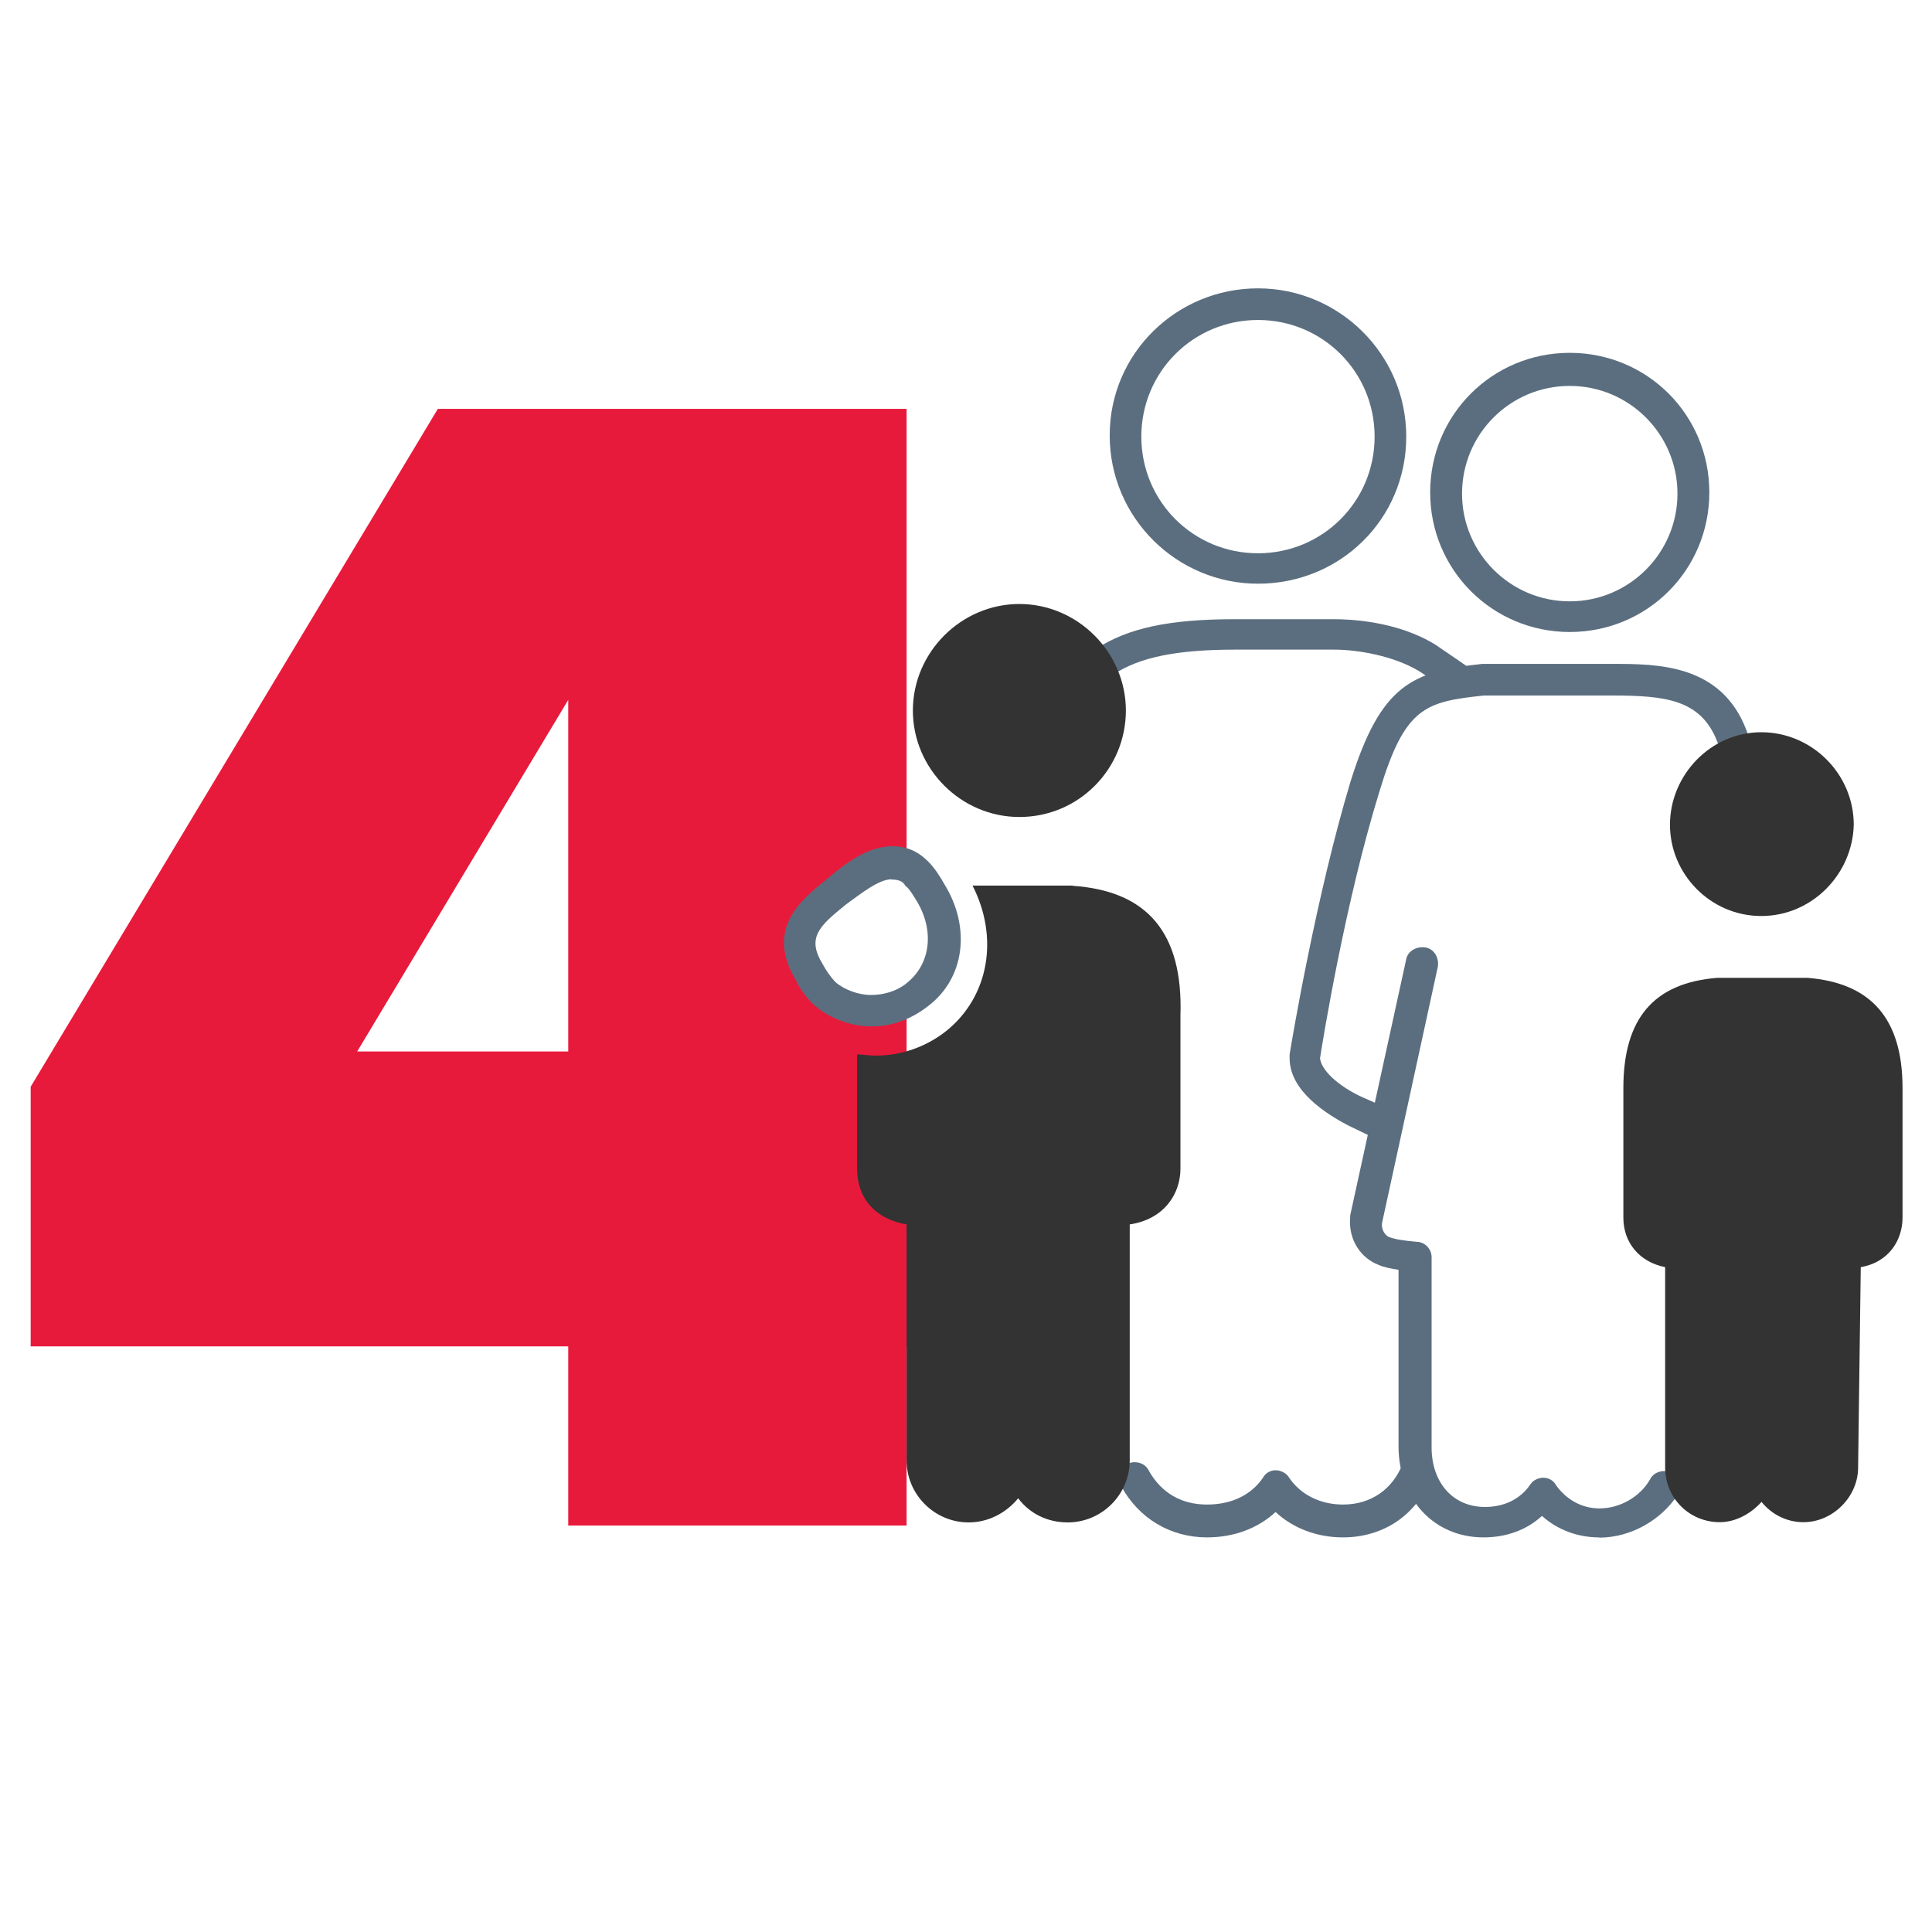 <?xml version="1.0" encoding="UTF-8"?>
<svg id="Layer_1" data-name="Layer 1" xmlns="http://www.w3.org/2000/svg" viewBox="0 0 80 80">
  <defs>
    <style>
      .cls-1 {
        fill: #5b6e7f;
      }

      .cls-2 {
        fill: #333;
      }

      .cls-3 {
        fill: #e81a3b;
      }
    </style>
  </defs>
  <path class="cls-3" d="M37.54,43.54v-2.32l-1.83.93-1.94-1.31-.67-2.04.67-1.42,3.01-1.59.76.31v-19.17h-19.41L1.27,45v10.75h22.26v7.42h14.01v-7.42h5.34v-12.2h-5.34ZM23.53,43.54h-8.74l8.74-14.56v14.56Z"/>
  <g id="Family">
    <path class="cls-1" d="M52.09,24.17c-3.36,0-6.14-2.73-6.14-6.14s2.78-6.09,6.14-6.09,6.14,2.73,6.14,6.14-2.73,6.09-6.14,6.09ZM52.09,13.25c-2.68,0-4.83,2.15-4.83,4.83s2.15,4.83,4.83,4.83,4.83-2.15,4.83-4.83-2.15-4.83-4.83-4.83Z"/>
    <path class="cls-1" d="M55.6,63.66c-1.05,0-2.05-.37-2.78-1.05-.74.68-1.73,1.05-2.84,1.05-1.52,0-2.84-.79-3.57-2.15-.16-.32-.05-.74.26-.89.32-.16.74-.05.89.26.53.95,1.37,1.42,2.42,1.42s1.84-.42,2.31-1.1c.11-.21.32-.32.53-.32s.42.11.53.26c.47.74,1.31,1.16,2.26,1.16,1.16,0,2.05-.63,2.47-1.68.16-.32.53-.53.84-.37s.53.53.37.84c-.58,1.63-2,2.57-3.68,2.57Z"/>
    <path class="cls-1" d="M39.11,36.62c1.1,1.79.84,3.89-.68,5.04-.68.53-1.47.84-2.31.84h-.05c-.84,0-1.68-.32-2.31-.84-.37-.32-.68-.79-.79-1.05-1.31-2.15.21-3.36,1.26-4.2.74-.63,1.68-1.37,2.73-1.37.58,0,1.05.21,1.47.63.26.26.47.58.68.95M36.91,36.41c-.53,0-1.31.63-1.89,1.05-1.1.89-1.63,1.37-.95,2.47.11.21.32.53.53.74.37.32.95.53,1.47.53s1.1-.16,1.52-.53c.95-.79,1.1-2.15.37-3.36h0c-.16-.26-.32-.53-.47-.63-.11-.21-.32-.26-.58-.26Z"/>
    <path class="cls-1" d="M66.21,63.66c-.89,0-1.73-.32-2.36-.89-.63.58-1.47.89-2.42.89-2.05,0-3.52-1.58-3.52-3.78v-7.3c-.32-.05-.63-.11-.84-.21-.68-.26-1.26-1-1.16-2v-.05l2.31-10.56c.05-.37.42-.58.79-.53s.58.42.53.79l-2.31,10.61c-.05.32.16.53.26.58.26.11.63.16,1.16.21.37,0,.63.32.63.63v7.88c0,1.47.89,2.47,2.21,2.47.79,0,1.47-.32,1.89-.95.11-.16.32-.26.53-.26h0c.21,0,.42.11.53.32.42.58,1.05.95,1.79.95.84,0,1.68-.47,2.1-1.21.16-.32.58-.42.89-.26s.42.58.26.89c-.68,1.05-1.94,1.79-3.26,1.79Z"/>
    <path class="cls-1" d="M65,26.17c-3.2,0-5.78-2.57-5.78-5.78s2.57-5.78,5.78-5.78,5.78,2.57,5.78,5.78-2.57,5.78-5.78,5.78ZM65,15.98c-2.47,0-4.46,2-4.46,4.46s2,4.46,4.46,4.46,4.46-2,4.46-4.46-2-4.46-4.46-4.46Z"/>
    <path class="cls-1" d="M60.23,28.79s-1.05-.74-1.47-1c-1.05-.63-2.52-.89-3.52-.89h-4.1c-2.42,0-3.94.32-4.99,1l-.74-1.05c1.31-.84,2.99-1.21,5.72-1.21h4.1c.58,0,2.57.05,4.2,1.05.47.32,1.47,1,1.52,1.05l-.74,1.05Z"/>
    <path class="cls-1" d="M57.39,47.28c-.11,0-.21,0-.26-.05l-1.31-.63c-.89-.47-2.42-1.42-2.42-2.78v-.16c.11-.68,1.1-6.56,2.52-11.29,1.26-4.04,2.57-4.57,5.46-4.88h5.36c1.89,0,4.52,0,5.57,2.73.16.32-.05.74-.37.84-.32.16-.74-.05-.84-.37-.68-1.73-2.15-1.89-4.36-1.89h-5.3c-2.42.26-3.26.47-4.31,3.94-1.42,4.57-2.36,10.35-2.47,11.08.05.47.68,1.1,1.68,1.58l1.31.58c.32.16.47.53.32.89-.05.26-.32.42-.58.42Z"/>
    <path class="cls-2" d="M42.21,33.83c-2.42,0-4.41-2-4.41-4.41s2-4.41,4.41-4.41,4.41,2,4.41,4.41-1.94,4.41-4.41,4.41Z"/>
    <path class="cls-2" d="M74.67,63.03c-.68,0-1.31-.32-1.73-.84-.42.47-1.05.84-1.73.84-1.26,0-2.26-1-2.26-2.26v-8.3c-1.05-.21-1.73-1-1.73-2.05v-5.36c0-2.89,1.26-4.36,3.89-4.57h3.73c2.63.21,3.94,1.68,3.94,4.57v5.36c0,.89-.53,1.84-1.73,2.05l-.11,8.3c0,1.21-1.05,2.26-2.26,2.26Z"/>
    <path class="cls-2" d="M72.93,37.93c-2.1,0-3.78-1.73-3.78-3.78s1.68-3.83,3.78-3.83,3.83,1.73,3.83,3.83c-.05,2.05-1.73,3.78-3.83,3.78Z"/>
    <path class="cls-2" d="M44.42,36.67h-4.15c1.1,2.15.68,4.57-1.05,5.99-.84.68-1.89,1.05-2.94,1.05h-.05c-.26,0-.53-.05-.74-.05v4.73c0,1.26.79,2.1,2.05,2.31v9.77c0,1.42,1.16,2.57,2.57,2.57.84,0,1.58-.42,2.05-1,.47.63,1.21,1,2.05,1,1.42,0,2.57-1.16,2.57-2.57v-9.77c1.42-.21,2.1-1.26,2.1-2.31v-6.35c.11-3.41-1.37-5.15-4.46-5.36Z"/>
  </g>
</svg>